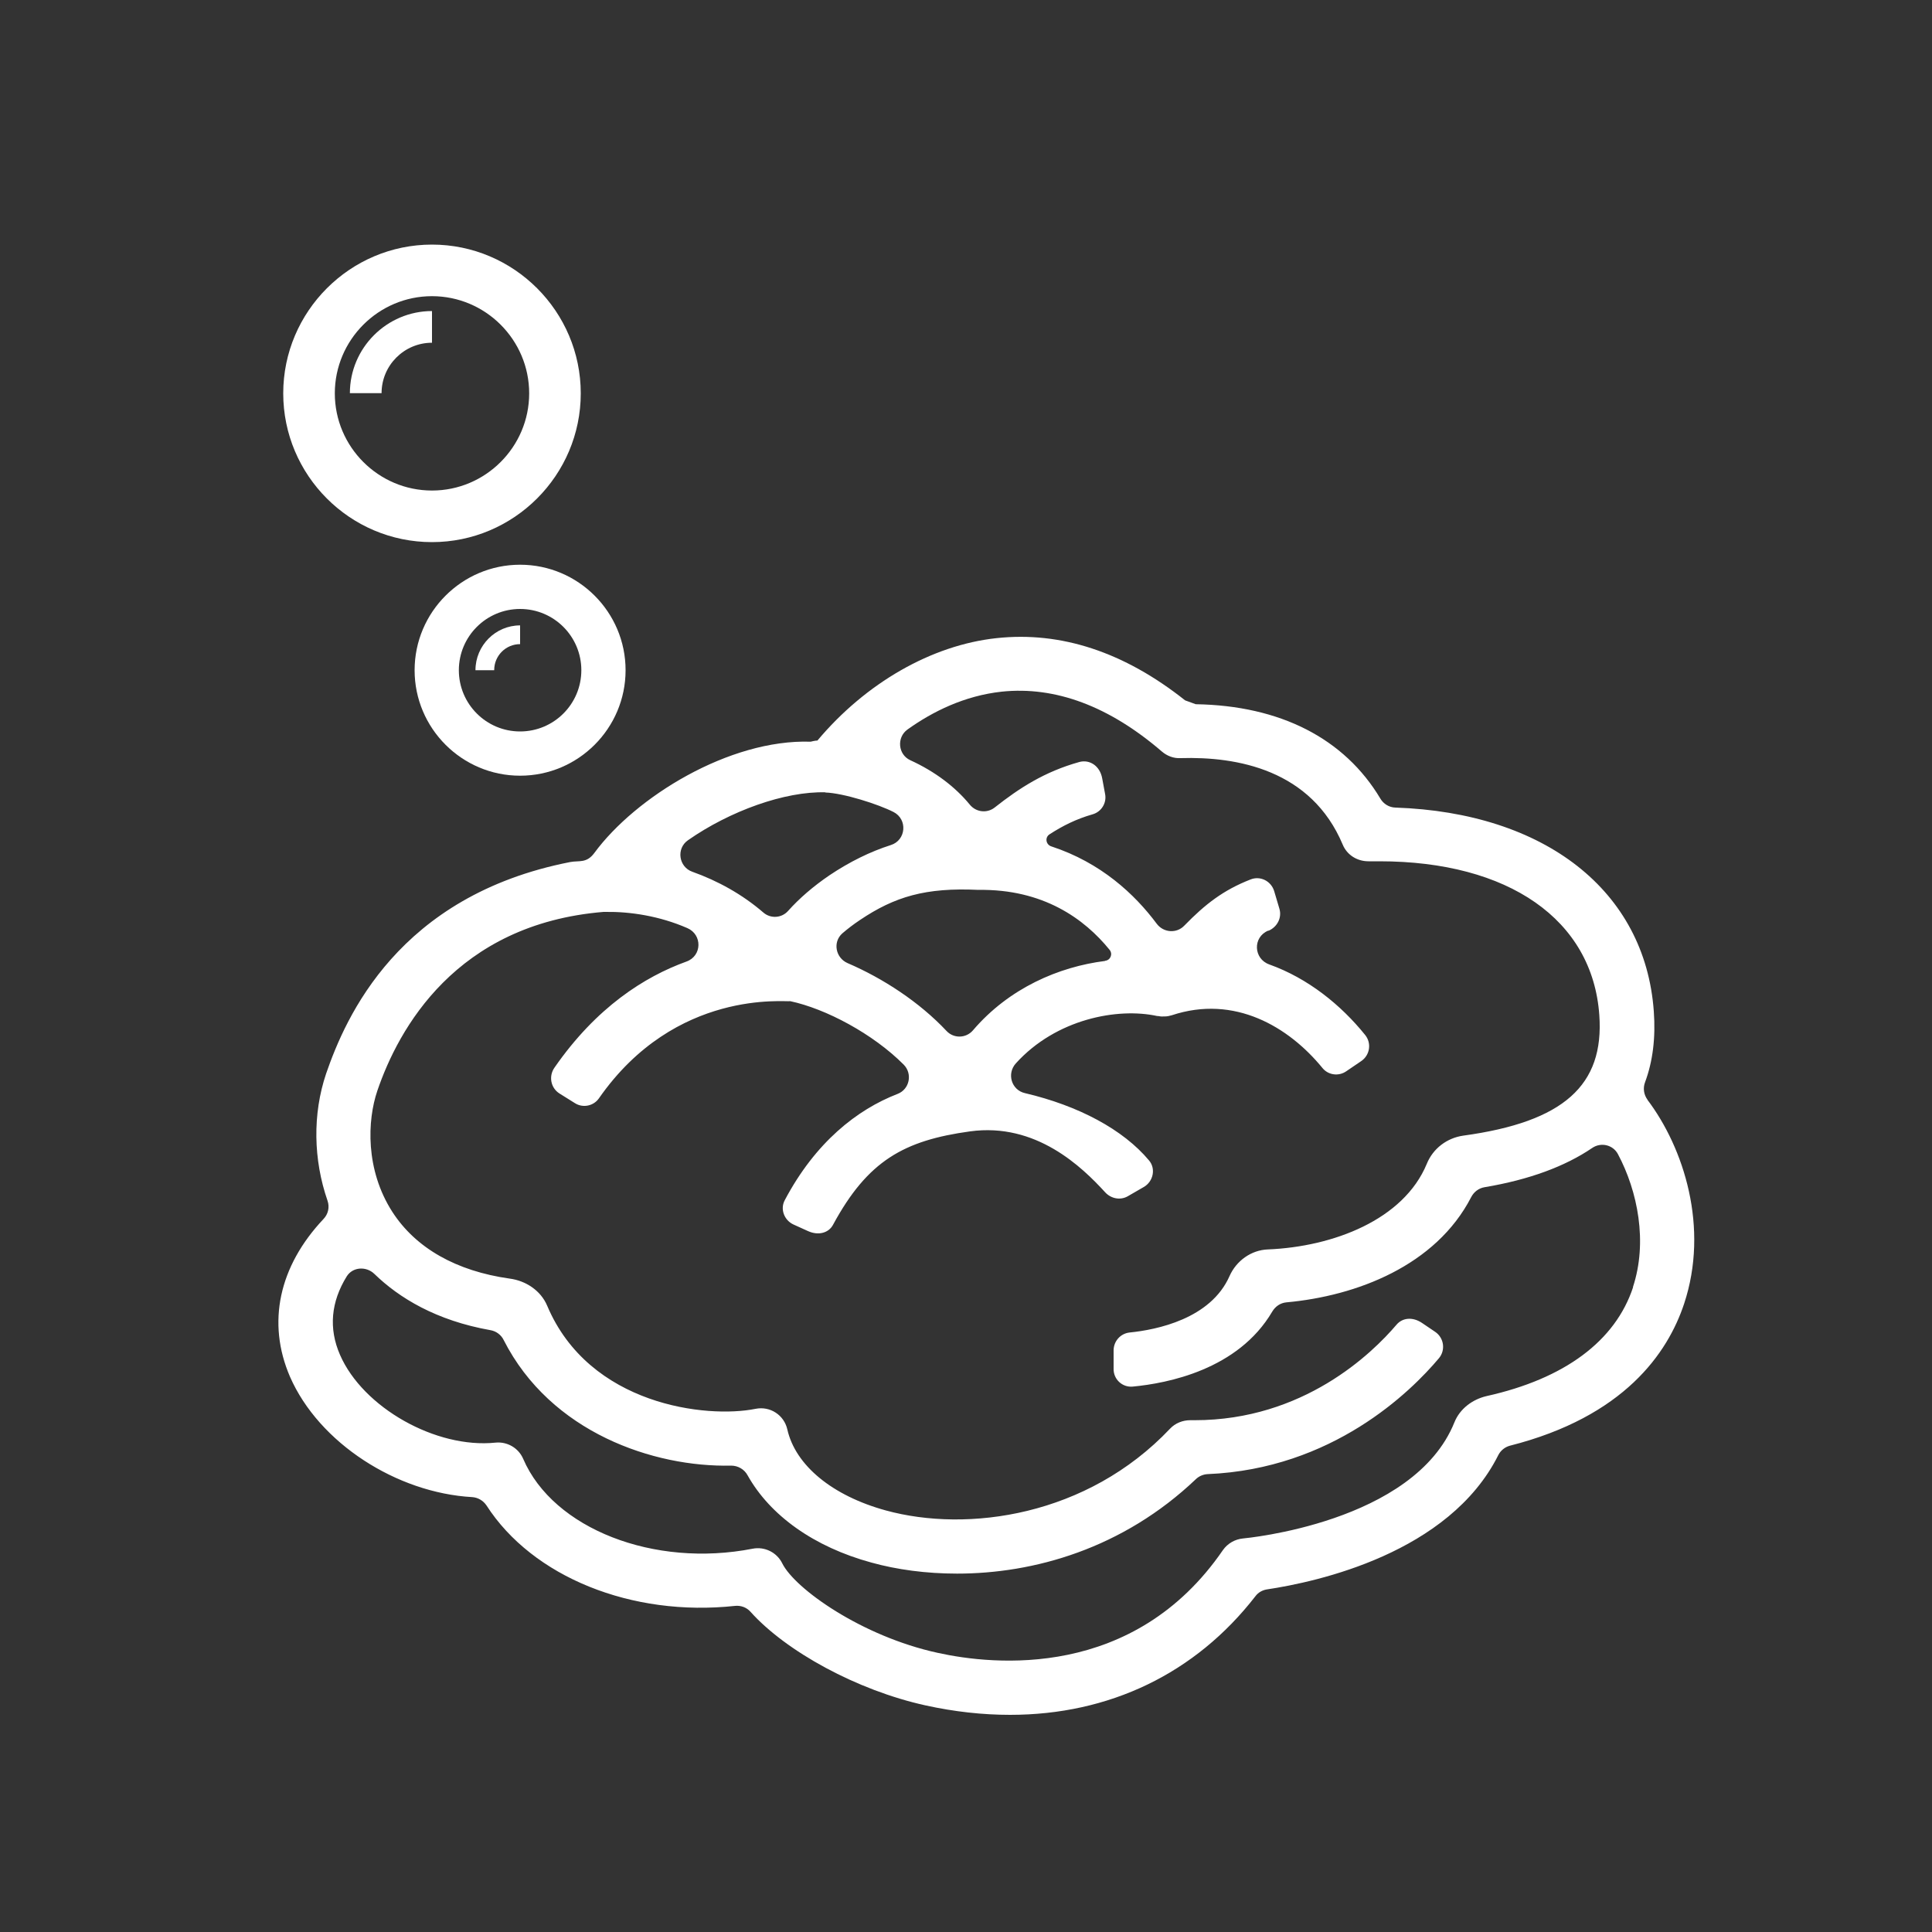 <?xml version="1.0" encoding="UTF-8"?><svg id="b" xmlns="http://www.w3.org/2000/svg" viewBox="0 0 100 100"><rect x="0" y="0" width="100" height="100" fill="#333333" stroke="none"/><defs><style>.d{fill:#fff;}.e{fill:none;}</style></defs><g id="c"><g><rect class="e" width="100" height="100" rx="5" ry="5"/><g><path class="d" d="M26.92,40.15c-3.01,0-5.46-2.45-5.46-5.46s2.45-5.46,5.46-5.46,5.46,2.45,5.46,5.46-2.45,5.46-5.46,5.46Zm0-8.63c-1.75,0-3.17,1.42-3.17,3.17s1.42,3.17,3.17,3.17,3.17-1.42,3.17-3.17-1.42-3.17-3.17-3.17Z"/><path class="d" d="M25.58,34.69h-.97c0-1.28,1.04-2.32,2.31-2.32v.97c-.74,0-1.34,.6-1.34,1.34Z"/><path class="d" d="M22.36,28.06c-4.25,0-7.7-3.46-7.7-7.7s3.46-7.7,7.7-7.7,7.7,3.46,7.7,7.7-3.46,7.7-7.7,7.7Zm0-12.73c-2.77,0-5.03,2.26-5.03,5.03s2.26,5.03,5.03,5.03,5.03-2.26,5.03-5.03-2.26-5.03-5.03-5.03Z"/><path class="d" d="M19.75,20.35h-1.64c0-2.34,1.91-4.25,4.25-4.25v1.64c-1.44,0-2.61,1.17-2.61,2.61Z"/></g><path class="d" d="M85.28,56.93c-.2-.27-.25-.61-.13-.92,.4-1.08,.55-2.3,.45-3.67-.45-6.24-5.64-10.28-13.38-10.54-.32-.01-.61-.19-.77-.46-1.86-3.12-5.19-4.82-9.56-4.89l-.55-.2c-3.15-2.5-6.42-3.58-9.76-3.22-3.36,.36-6.77,2.32-9.27,5.3-.12,0-.35,.06-.35,.06-4.22-.14-9.07,2.87-11.19,5.75-.41,.56-.79,.39-1.26,.48-8.89,1.74-11.62,8.02-12.63,10.95-.71,2.1-.66,4.46,.07,6.57,.12,.34,.04,.7-.21,.96-2.3,2.44-2.94,5.36-1.73,8.16,1.5,3.43,5.52,6.01,9.43,6.23,.3,.02,.57,.18,.74,.43,2.38,3.7,7.51,5.78,12.87,5.2,.3-.03,.6,.08,.8,.31,1.84,2.05,5.51,4.06,9.05,4.84,1.5,.33,2.97,.49,4.38,.49,5.13,0,9.59-2.13,12.7-6.14,.14-.19,.35-.31,.58-.35,2.61-.39,9.44-1.87,11.99-6.95,.12-.24,.34-.42,.6-.49,5.91-1.5,8.17-4.79,9.02-7.35,1.3-3.93,0-8.05-1.91-10.57Zm-42.56-15.91c.94,.03,2.75,.61,3.53,1.01,.74,.38,.65,1.46-.14,1.71-1.07,.34-2.14,.87-3.17,1.56-.84,.57-1.57,1.2-2.15,1.85-.33,.37-.89,.41-1.27,.09-1.1-.95-2.37-1.65-3.69-2.12-.7-.25-.84-1.2-.22-1.63,2.16-1.51,5.01-2.54,7.12-2.48Zm14.47,8.72c-2.38,.3-4.96,1.4-6.83,3.59-.36,.42-1,.43-1.37,.03-1.4-1.49-3.28-2.72-5.12-3.51-.62-.27-.78-1.09-.27-1.54,.28-.24,.58-.47,.91-.69,1.8-1.21,3.4-1.69,6.13-1.56,3.36-.05,5.49,1.5,6.79,3.1,.18,.22,.05,.54-.23,.57Zm27.34,16.88c-.92,2.79-3.54,4.74-7.58,5.64-.74,.17-1.39,.66-1.67,1.36-2.1,5.21-10.85,6-10.94,6.01-.42,.04-.8,.26-1.04,.6-4.61,6.72-11.87,5.96-14.77,5.32-3.94-.86-7.39-3.32-8.04-4.63-.28-.57-.91-.88-1.53-.76-5.11,1-10.32-1.03-11.88-4.65-.24-.56-.82-.9-1.43-.84-3.08,.32-6.86-1.81-8.05-4.54-.6-1.37-.47-2.75,.35-4.07,.31-.49,1.01-.53,1.43-.12,1.28,1.24,3.19,2.41,6.01,2.91,.29,.05,.55,.24,.68,.51,2.44,4.8,7.78,6.59,11.77,6.5,.36,0,.69,.19,.86,.51,1.16,2.07,3.43,3.7,6.41,4.51,1.3,.36,2.81,.57,4.43,.57,3.96,0,8.57-1.28,12.37-4.9,.16-.15,.38-.24,.6-.25,6.45-.27,10.5-4.25,11.97-6,.35-.42,.26-1.05-.19-1.36l-.68-.46c-.5-.34-1.03-.27-1.33,.09-1.26,1.48-4.81,4.94-10.45,4.94-.08,0-.15,0-.23,0-.38,0-.77,.15-1.04,.44-4.29,4.53-10.48,5.39-14.71,4.23-2.77-.76-4.68-2.33-5.1-4.2-.17-.74-.89-1.21-1.64-1.06-2.52,.51-8.61-.17-10.79-5.34-.33-.78-1.1-1.29-1.94-1.4-2.77-.39-4.86-1.58-6.07-3.45-1.41-2.19-1.3-4.74-.78-6.27,1.09-3.2,4.06-8.63,11.71-9.26,.03,0,.07,0,.1,0,1.27-.02,2.8,.21,4.24,.84,.78,.34,.76,1.44-.05,1.73-2.16,.78-4.66,2.36-6.83,5.49-.31,.44-.2,1.05,.26,1.34l.8,.5c.41,.26,.96,.15,1.24-.25,3.97-5.7,9.71-4.97,9.9-5.03,1.84,.39,4.29,1.69,5.88,3.29,.46,.47,.3,1.27-.32,1.51-2.1,.81-4.26,2.51-5.84,5.5-.25,.46-.03,1.04,.45,1.26l.75,.34c.55,.25,1.08,.09,1.3-.33,1.79-3.31,3.67-4.36,7.09-4.83s5.8,1.85,6.99,3.15c.3,.33,.78,.43,1.17,.21l.83-.48c.49-.28,.64-.95,.27-1.38-1.34-1.6-3.65-2.83-6.42-3.48-.7-.16-.95-1.01-.47-1.54,2.08-2.3,5.27-2.9,7.32-2.45,.01,0,.02,0,.04,0,.1,.02,.19,.03,.29,.02,.03,0,.06,0,.08,0,.11,0,.23-.03,.34-.06,3.25-1.08,6.06,.6,7.8,2.73,.3,.37,.84,.44,1.23,.17l.78-.53c.45-.31,.54-.93,.2-1.35-1.25-1.55-2.95-2.93-4.96-3.65-.82-.29-.87-1.41-.06-1.75h.03c.45-.2,.69-.68,.55-1.14l-.27-.91c-.16-.52-.72-.8-1.22-.6-1.41,.55-2.35,1.28-3.43,2.39-.4,.42-1.08,.37-1.43-.1-1.14-1.53-2.89-3.16-5.45-4-.29-.09-.35-.47-.09-.63,.68-.44,1.38-.79,2.22-1.03,.46-.13,.74-.59,.65-1.05l-.15-.81c-.12-.66-.66-.99-1.18-.85-1.8,.5-3.11,1.35-4.39,2.36-.4,.31-.97,.24-1.29-.16-.74-.9-1.78-1.7-3.07-2.29-.64-.29-.72-1.18-.15-1.59,1.3-.93,2.95-1.75,4.88-1.96,2.77-.29,5.56,.75,8.29,3.1,.27,.23,.61,.36,.96,.34,2.93-.09,6.77,.6,8.4,4.48,.22,.53,.74,.86,1.33,.86,.19,0,.38,0,.57,0,6.68,0,11.03,3.02,11.38,7.96,.26,3.64-1.85,5.53-7.04,6.24-.85,.12-1.57,.67-1.89,1.46-1.2,2.9-4.85,4.29-8.22,4.43-.87,.03-1.64,.59-1.99,1.38-.98,2.22-3.78,2.78-5.17,2.92-.47,.05-.82,.44-.83,.91v.95c-.02,.55,.44,.99,.99,.94,1.79-.17,5.45-.87,7.22-3.88,.16-.27,.42-.45,.73-.48,3.64-.33,7.74-1.9,9.57-5.45,.14-.27,.39-.46,.69-.51,2.32-.39,4.17-1.08,5.57-2.03,.45-.31,1.07-.17,1.33,.31,1.03,1.93,1.55,4.56,.78,6.89Z"/></g></g></svg>